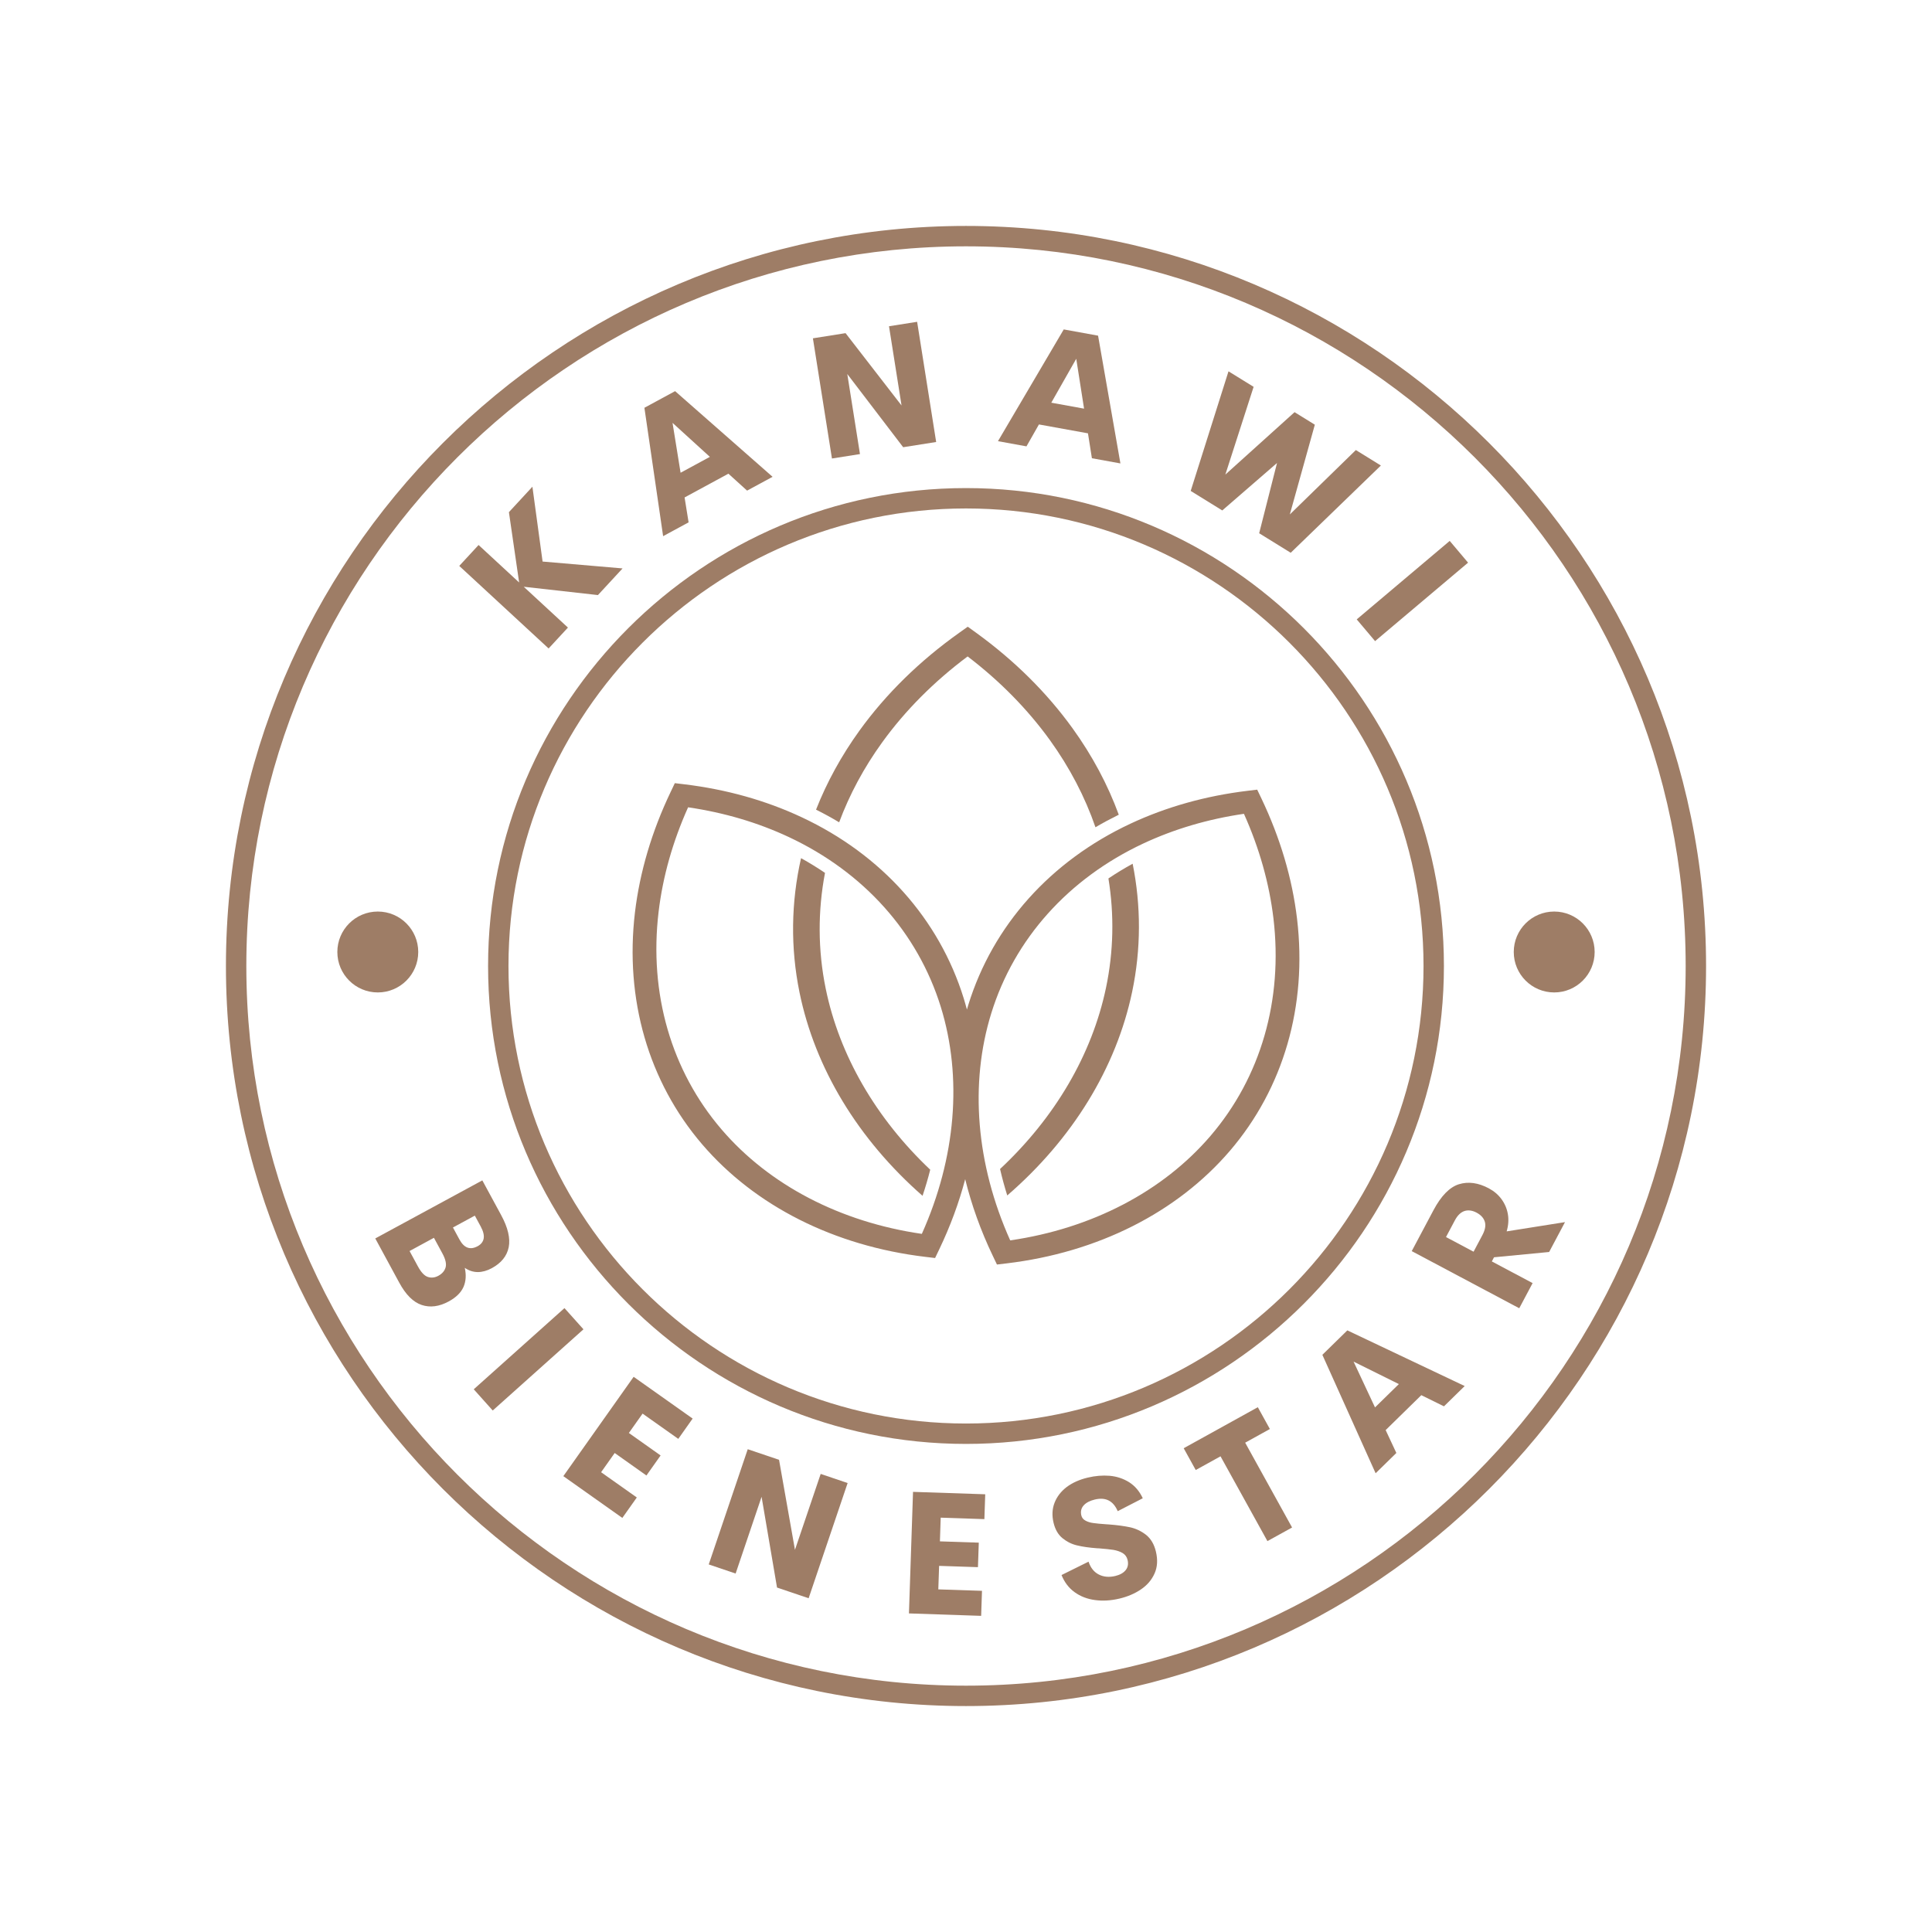 <?xml version="1.0" encoding="UTF-8"?> <svg xmlns="http://www.w3.org/2000/svg" xmlns:xlink="http://www.w3.org/1999/xlink" version="1.1" id="Capa_1" x="0px" y="0px" viewBox="0 0 1080 1080" style="enable-background:new 0 0 1080 1080;" xml:space="preserve"> <style type="text/css"> .st0{fill:#9E7D66;} </style> <g> <g> <g> <g> <path class="st0" d="M725.06,513.62c-2.69-22.6-9.41-45.23-19.92-67.27l-2.36-4.93l-5.41,0.65c-23.43,2.83-45.47,9.02-65.5,18.4 c-44.66,20.92-76.84,56.88-90.58,101.26c-0.26,0.87-0.52,1.76-0.77,2.63c-0.57-2.1-1.15-4.19-1.79-6.27 c-13.74-44.37-45.92-80.34-90.59-101.25c-20.02-9.39-42.07-15.57-65.5-18.4l-5.41-0.65l-2.34,4.93 c-10.53,22.04-17.23,44.68-19.94,67.27c-5.78,48.63,7.56,94.69,37.57,129.7c29.55,34.49,73.88,56.83,124.8,62.91l5.4,0.64 l2.35-4.91c6.18-12.89,11-26.01,14.48-39.16c3.53,14.37,8.67,28.73,15.4,42.79l2.35,4.92l5.41-0.64 c50.92-6.08,95.24-28.42,124.8-62.91C717.51,608.31,730.85,562.26,725.06,513.62 M515.31,689.74 c-45.61-6.61-85.34-27.3-111.96-58.39c-28.13-32.81-40.62-76-35.19-121.64c2.33-19.58,7.88-39.24,16.49-58.42 c20.04,2.92,38.97,8.51,56.27,16.61c41.91,19.63,72.09,53.34,84.98,94.93C538.11,602.26,534.36,647.28,515.31,689.74 M676.66,634.99c-26.62,31.07-66.35,51.78-111.95,58.39c-19.05-42.46-22.81-87.48-10.59-126.92 c12.87-41.58,43.05-75.28,84.96-94.92c17.32-8.1,36.25-13.69,56.29-16.61c8.61,19.19,14.15,38.85,16.49,58.42 C717.28,558.98,704.79,602.18,676.66,634.99"></path> </g> <g> <path class="st0" d="M632.89,554.38c4.99-23.79,5-47.98,0.27-71.55c-4.68,2.56-9.2,5.3-13.54,8.23 c3.29,20.2,2.9,40.8-1.35,61.08c-7.85,37.45-28.57,72.67-59.23,101.34c1.13,4.94,2.48,9.87,4.02,14.79 C599.43,636.81,623.94,597.07,632.89,554.38"></path> </g> <g> <path class="st0" d="M461.56,552.56c-4.39-21.48-4.44-43.29-0.38-64.61c-4.29-2.92-8.74-5.66-13.39-8.23 c-5.59,24.65-5.96,50.05-0.86,75.02c8.68,42.52,32.83,82.19,68.78,113.73c1.63-4.86,3.07-9.73,4.29-14.6 C489.64,625.13,469.19,589.91,461.56,552.56"></path> </g> <g> <path class="st0" d="M469.09,459.68c5.77-15.5,13.81-30.52,24.03-44.66c12.89-17.84,28.98-34.01,47.79-48.07 c17.99,13.71,33.45,29.43,45.95,46.72c11.12,15.41,19.66,31.82,25.51,48.77c4.22-2.48,8.57-4.81,13.03-7.01 c-6.15-16.79-14.82-33.05-25.88-48.37c-14.41-19.95-32.49-37.86-53.74-53.26l-4.8-3.47l-4.83,3.44 c-22.13,15.74-40.88,34.12-55.7,54.64c-10.13,14.04-18.25,28.87-24.28,44.19C460.61,454.81,464.91,457.17,469.09,459.68"></path> </g> </g> <g> <g> <path class="st0" d="M292.77,328l24.71,22.82l-10.8,11.68l-49.95-46.15l10.8-11.69l22.67,20.95l-5.71-39.31l13.13-14.22 l5.69,41.83l44.71,3.84l-13.77,14.9L292.77,328z"></path> </g> <g> <path class="st0" d="M382.69,278.08l2.24,13.92l-14.24,7.72l-10.46-71.77l17.16-9.3l54.49,47.89l-14.25,7.72l-10.44-9.47 L382.69,278.08z M375.95,236.38l4.5,27.89l16.37-8.88L375.95,236.38z"></path> </g> <g> <path class="st0" d="M523.32,247.08L504.88,250l-31.24-40.92l7.09,44.75l-15.66,2.48l-10.65-67.19l18.25-2.89l31.3,40.44 l-7.01-44.29l15.72-2.49L523.32,247.08z"></path> </g> <g> <path class="st0" d="M580.77,237.27l-6.97,12.25l-15.93-2.9l36.77-62.47l19.19,3.49l12.49,71.42l-15.94-2.9l-2.2-13.92 L580.77,237.27z M601.63,200.56l-13.95,24.55l18.32,3.33L601.63,200.56z"></path> </g> <g> <path class="st0" d="M700.78,216.24l-15.8,49.05l38.69-34.89l11.33,7.01l-13.98,50.17l36.91-36l13.99,8.65L721.52,309 l-17.64-10.91l9.98-39.27l-30.6,26.52l-17.65-10.91l21.13-66.86L700.78,216.24z"></path> </g> <g> <path class="st0" d="M820.66,314.53l-51.98,43.86l-10.26-12.15l51.98-43.87L820.66,314.53z"></path> </g> </g> <g> <g> <path class="st0" d="M250.86,727.5c-5.38,2.92-10.4,3.56-15.13,1.99c-4.73-1.58-8.9-5.74-12.55-12.48l-13.4-24.71l59.84-32.46 l10.51,19.38c3.81,7.01,5.22,13.04,4.24,17.99c-1.02,4.96-4.17,8.85-9.47,11.72c-2.63,1.42-5.22,2.15-7.8,2.17 c-2.62-0.02-5-0.8-7.29-2.37c0.89,3.98,0.65,7.56-0.72,10.7C257.69,722.57,254.96,725.27,250.86,727.5z M245.05,713.17 c2.09-1.14,3.44-2.67,4.03-4.63c0.58-1.96-0.01-4.62-1.77-7.86l-4.74-8.74l-13.62,7.39l4.65,8.57c1.8,3.33,3.68,5.33,5.61,5.93 C241.12,714.45,243.08,714.24,245.05,713.17z M253.2,686.18l3.63,6.69c2.6,4.8,5.99,6.04,10.17,3.77 c1.94-1.05,3.05-2.5,3.38-4.33c0.32-1.87-0.26-4.11-1.66-6.7l-3.29-6.07L253.2,686.18z"></path> </g> <g> <path class="st0" d="M326.16,743.09l-50.72,45.39l-10.61-11.86l50.71-45.38L326.16,743.09z"></path> </g> <g> <path class="st0" d="M351.54,801.04l17.74,12.57l-7.92,11.2l-17.74-12.57l-7.6,10.74l19.96,14.12l-8.09,11.43l-32.98-23.35 l39.3-55.53l32.98,23.34l-8.02,11.35l-19.96-14.12L351.54,801.04z"></path> </g> <g> <path class="st0" d="M452.03,893.43l-17.67-5.98l-8.63-50.73l-14.51,42.9l-15.03-5.09l21.8-64.41l17.5,5.92l8.9,50.33 l14.38-42.44l15.06,5.1L452.03,893.43z"></path> </g> <g> <path class="st0" d="M525.42,861.63l21.73,0.72l-0.47,13.7l-21.71-0.72l-0.45,13.14l24.42,0.81l-0.47,13.99l-40.36-1.36 l2.28-67.95l40.36,1.35l-0.47,13.89l-24.42-0.82L525.42,861.63z"></path> </g> <g> <path class="st0" d="M600.7,890.03c-3.24-2.34-5.68-5.55-7.3-9.57l15.1-7.48c1.16,3.47,3.12,5.88,5.79,7.21 c2.66,1.34,5.7,1.61,9.15,0.8c2.59-0.62,4.54-1.7,5.8-3.25c1.27-1.55,1.62-3.46,1.09-5.72c-0.4-1.68-1.34-2.99-2.78-3.85 c-1.46-0.86-3.12-1.41-5.08-1.77c-1.94-0.3-4.64-0.58-8.11-0.86l-1.01-0.04c-4.45-0.33-8.23-0.87-11.22-1.6 c-2.99-0.68-5.72-2.05-8.15-4.01c-2.44-1.96-4.13-4.88-5.03-8.64c-0.96-4.04-0.79-7.77,0.56-11.21 c1.34-3.44,3.62-6.38,6.82-8.82c3.22-2.39,7.17-4.15,11.75-5.23c4.13-0.99,8.21-1.34,12.18-1.02c3.96,0.35,7.55,1.51,10.86,3.55 c3.27,2.06,5.85,5.04,7.7,9.02l-14.01,7.21c-2.48-5.79-6.73-7.95-12.77-6.51c-2.73,0.65-4.82,1.71-6.23,3.25 c-1.4,1.54-1.87,3.42-1.34,5.64c0.3,1.27,1.06,2.24,2.32,2.91c1.21,0.67,2.67,1.14,4.4,1.35c1.74,0.26,4.1,0.47,7.07,0.68 l1.56,0.1c4.63,0.35,8.6,0.89,11.89,1.59c3.28,0.71,6.27,2.16,8.97,4.25c2.66,2.15,4.51,5.25,5.48,9.34 c1.09,4.59,0.85,8.63-0.75,12.21c-1.59,3.6-4.11,6.54-7.57,8.9c-3.47,2.35-7.47,4.07-12.05,5.16 c-4.86,1.15-9.41,1.41-13.71,0.81C607.76,893.87,603.95,892.38,600.7,890.03z"></path> </g> <g> <path class="st0" d="M696.06,806.47l26.22,47.41l-13.78,7.61l-26.22-47.4l-13.86,7.66l-6.73-12.18l41.44-22.93l6.74,12.19 L696.06,806.47z"></path> </g> <g> <path class="st0" d="M774.59,799.43l5.98,12.79l-11.59,11.34l-29.77-66.21l13.96-13.66l65.6,31.12l-11.59,11.34l-12.66-6.24 L774.59,799.43z M756.65,761.15l11.99,25.6l13.33-13.04L756.65,761.15z"></path> </g> <g> <path class="st0" d="M833.95,705.15l22.79,12.11l-7.47,14.06l-60.1-31.94l12.14-22.84c4.27-8.04,9.03-12.91,14.22-14.54 c5.21-1.61,10.79-0.88,16.72,2.28c2.88,1.54,5.25,3.54,7.09,6.04c1.84,2.52,3.05,5.32,3.57,8.4c0.53,3.08,0.3,6.29-0.68,9.63 l32.62-5.18l-8.87,16.7l-30.82,2.96L833.95,705.15z M828.68,690.4c1.5-2.85,1.99-5.34,1.35-7.42c-0.63-2.08-2.16-3.8-4.63-5.11 c-2.35-1.25-4.62-1.56-6.7-0.92c-2.1,0.68-3.93,2.42-5.43,5.25l-4.95,9.32l15.42,8.19L828.68,690.4z"></path> </g> </g> <g> <path class="st0" d="M540,953.7c-228.11,0-413.7-185.58-413.7-413.7S311.89,126.3,540,126.3S953.7,311.89,953.7,540 S768.11,953.7,540,953.7z M540,137.7c-221.83,0-402.3,180.47-402.3,402.3c0,221.82,180.47,402.3,402.3,402.3 c221.82,0,402.3-180.48,402.3-402.3C942.3,318.17,761.82,137.7,540,137.7z"></path> </g> <g> <path class="st0" d="M540,807.16c-147.31,0-267.16-119.85-267.16-267.16c0-147.31,119.84-267.16,267.16-267.16 c147.31,0,267.16,119.85,267.16,267.16C807.16,687.31,687.31,807.16,540,807.16z M540,284.23 c-141.03,0-255.76,114.74-255.76,255.77S398.97,795.76,540,795.76c141.03,0,255.76-114.73,255.76-255.76 S681.03,284.23,540,284.23z"></path> </g> <g> <circle class="st0" cx="868.81" cy="532.17" r="22.61"></circle> </g> <g> <circle class="st0" cx="211.19" cy="532.17" r="22.61"></circle> </g> </g> </g> </svg> 